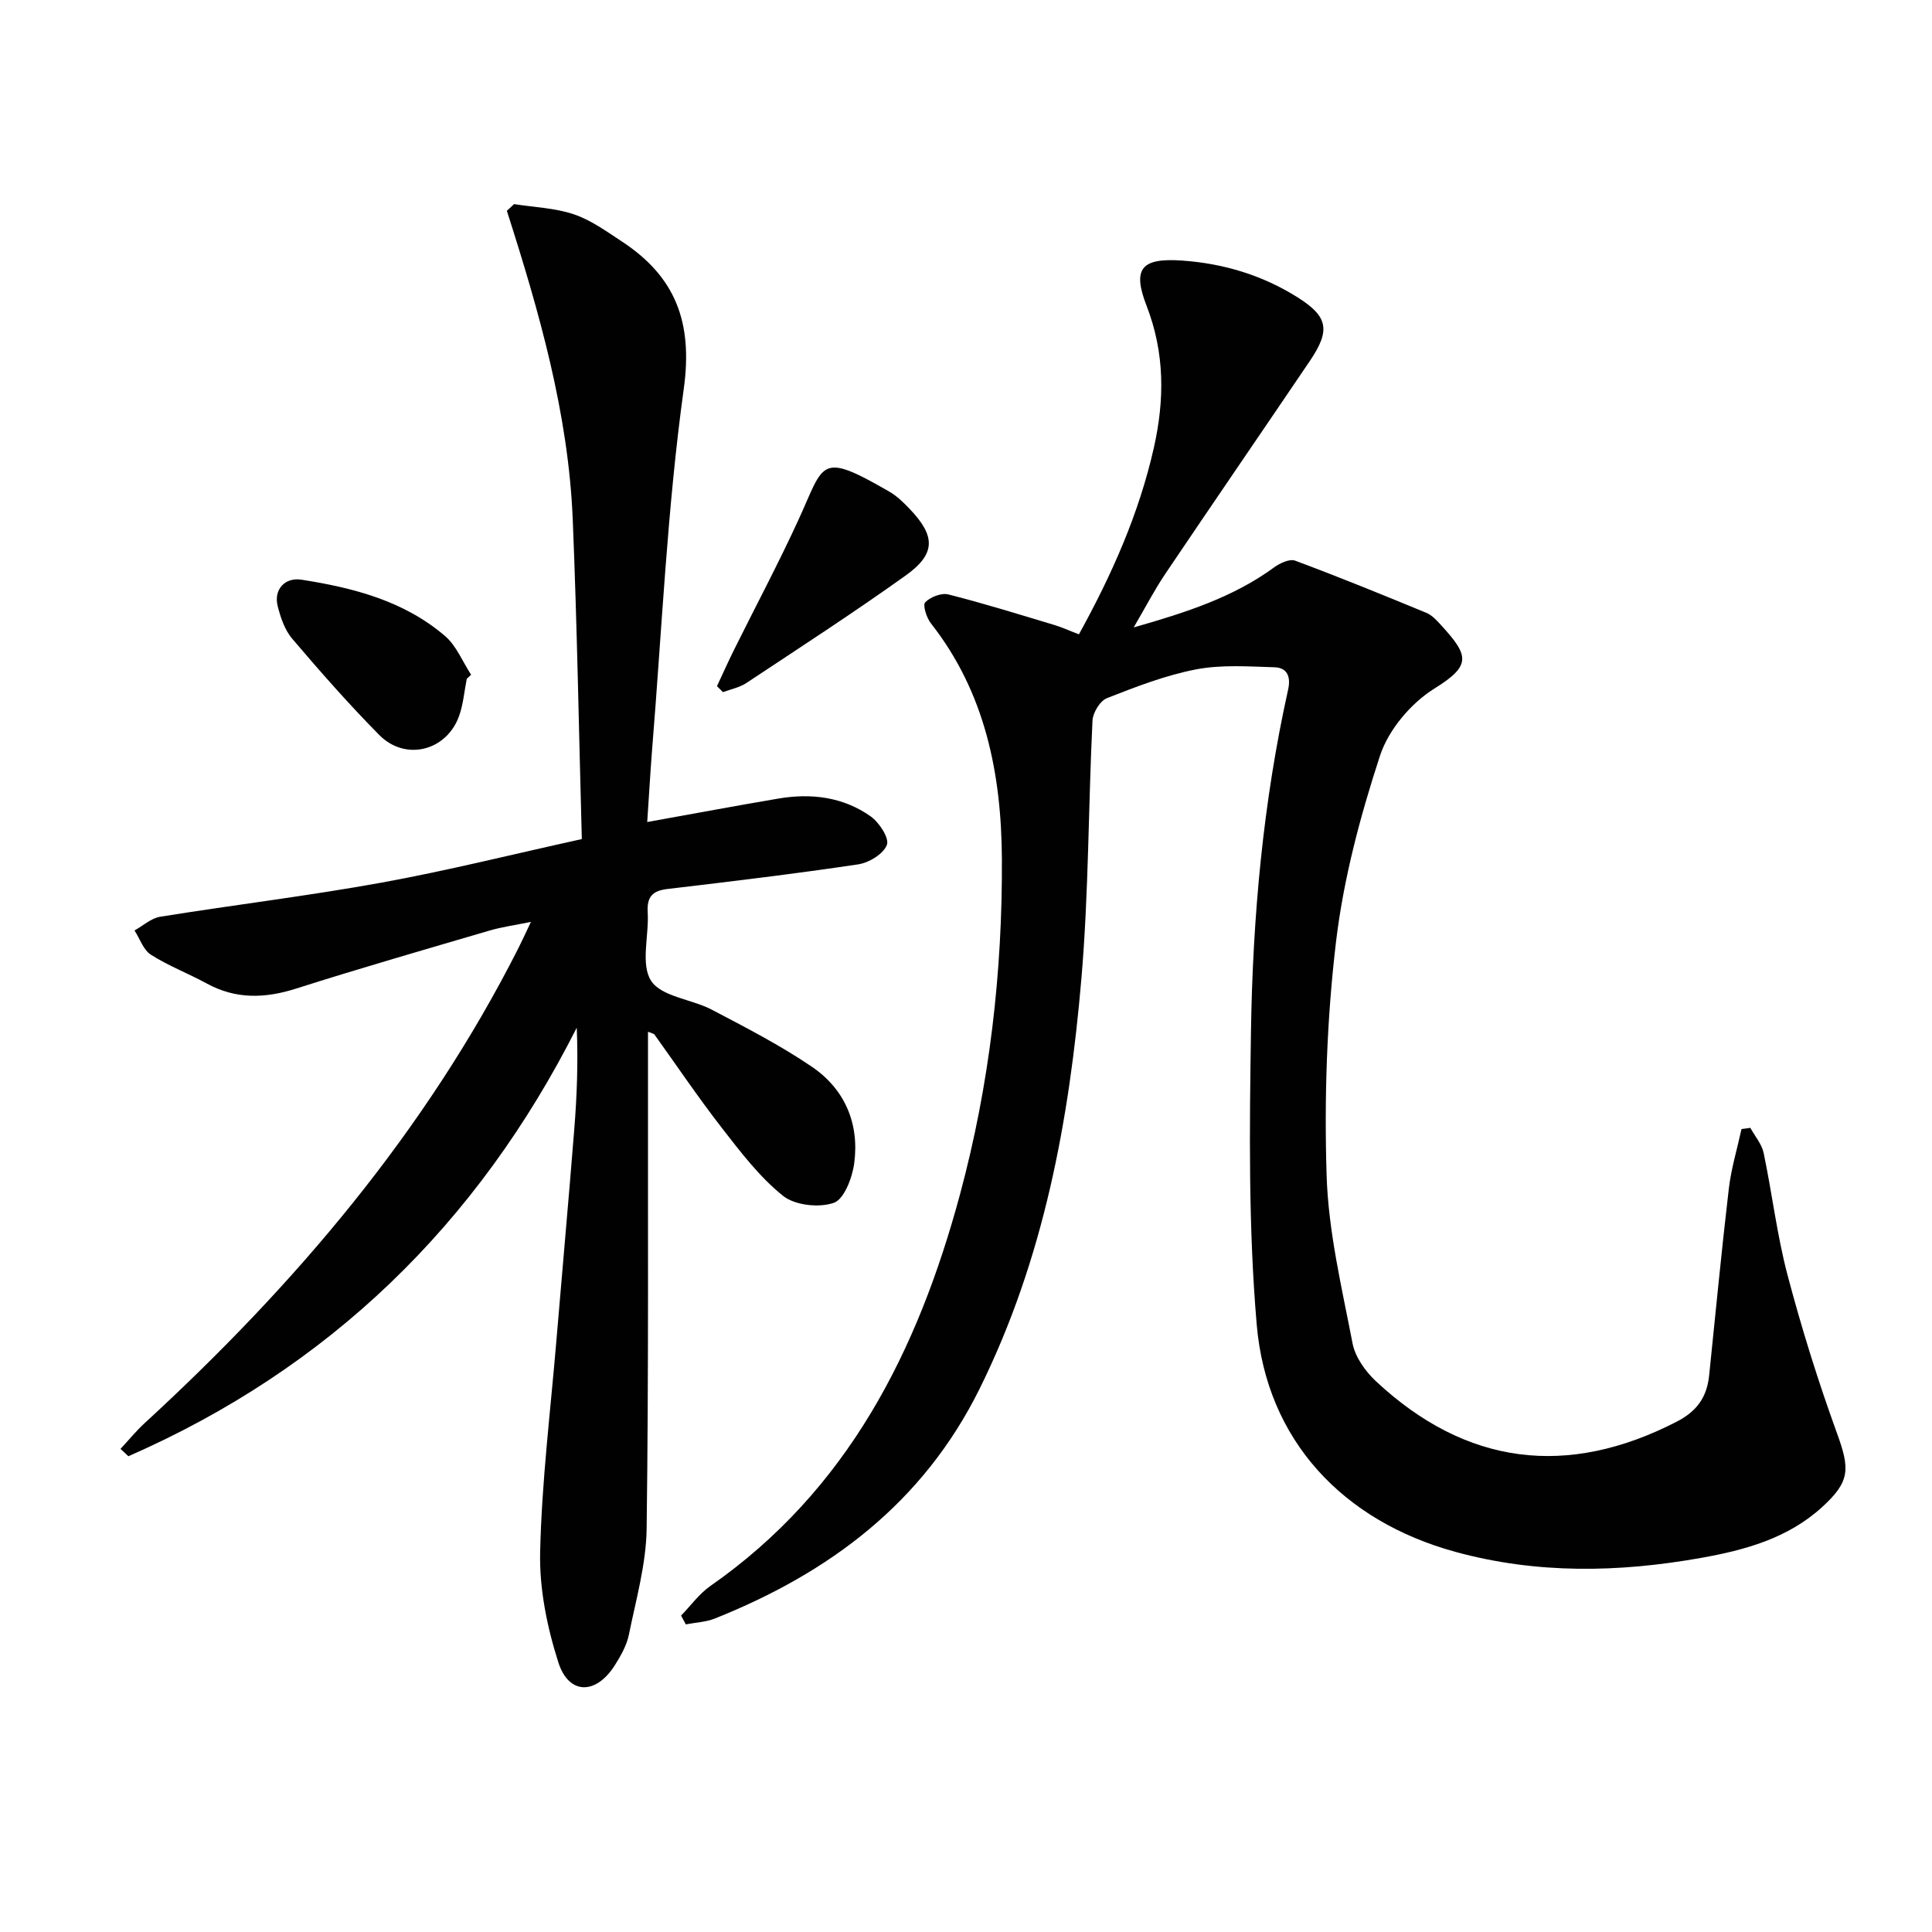 <svg enable-background="new 0 0 400 400" viewBox="0 0 400 400" xmlns="http://www.w3.org/2000/svg"><g fill="#010101"><path d="m141.01 334.49c2-2.06 3.74-4.5 6.05-6.12 28.5-19.86 42.96-48.7 51.69-81.06 6.13-22.73 8.81-46.03 8.68-69.52-.1-17.49-3.42-34.4-14.7-48.74-.9-1.15-1.73-3.79-1.18-4.35 1.08-1.1 3.35-1.99 4.79-1.63 7.37 1.86 14.64 4.13 21.93 6.32 1.58.47 3.08 1.17 5.11 1.94 6.82-12.36 12.44-24.98 15.52-38.66 2.23-9.92 2.26-19.62-1.51-29.35-3-7.74-1.09-9.97 7.4-9.37 8.56.61 16.65 3.04 23.97 7.68 6.18 3.92 6.74 6.74 2.44 13.09-9.97 14.73-20.04 29.4-29.98 44.15-2.19 3.25-4 6.76-6.5 11.03 10.92-3.11 20.61-6.25 29.07-12.43 1.2-.88 3.22-1.82 4.36-1.39 9.13 3.4 18.16 7.08 27.16 10.8 1.17.48 2.16 1.57 3.05 2.55 5.79 6.33 6.32 8.34-1.37 13.12-4.86 3.02-9.52 8.54-11.28 13.92-4.1 12.54-7.56 25.52-9.11 38.59-1.9 15.96-2.44 32.21-1.94 48.28.36 11.65 3.15 23.25 5.37 34.78.54 2.82 2.62 5.76 4.79 7.8 18.69 17.49 39.67 20.09 62.33 8.42 4.24-2.19 6.25-5.13 6.71-9.57 1.33-12.88 2.56-25.78 4.07-38.64.49-4.17 1.73-8.25 2.63-12.37.61-.08 1.22-.17 1.83-.25.94 1.72 2.36 3.34 2.75 5.18 1.77 8.42 2.76 17.03 4.96 25.33 2.91 11.02 6.32 21.95 10.21 32.66 2.72 7.48 2.77 10.05-3.12 15.4-7.07 6.42-15.89 8.84-24.97 10.46-17.02 3.04-33.99 3.38-50.85-1.23-23.33-6.38-39.12-23.09-41.18-47.06-1.73-20.13-1.5-40.49-1.19-60.74.37-23.77 2.51-47.44 7.69-70.73.6-2.69-.19-4.56-2.85-4.63-5.41-.16-10.96-.57-16.21.44-6.31 1.22-12.43 3.59-18.44 5.95-1.43.56-2.92 3-3 4.65-.87 17.77-.78 35.62-2.29 53.33-2.51 29.39-7.79 58.18-21.1 85.04-11.7 23.61-31.04 38.05-54.8 47.54-1.87.74-4 .82-6.01 1.21-.32-.62-.65-1.22-.98-1.82z"/><path d="m134 170.19c9.6-1.72 18.38-3.37 27.19-4.86 6.79-1.15 13.39-.33 19.08 3.7 1.77 1.25 3.89 4.52 3.35 5.9-.72 1.87-3.71 3.7-5.96 4.03-13.13 1.96-26.31 3.54-39.5 5.1-3.12.37-4.25 1.67-4.06 4.83.29 4.81-1.51 10.74.7 14.17 2.14 3.31 8.39 3.79 12.58 5.99 7.04 3.7 14.18 7.36 20.74 11.83 6.82 4.65 9.84 11.79 8.73 20-.4 2.98-2.09 7.42-4.23 8.16-3.07 1.06-8.05.51-10.51-1.46-4.85-3.89-8.76-9.04-12.63-14.02-4.9-6.3-9.36-12.93-14.01-19.41-.08-.11-.3-.13-1.31-.54v5.37c-.04 32.5.15 65-.28 97.49-.1 7.35-2.2 14.7-3.68 21.99-.45 2.21-1.67 4.35-2.9 6.3-3.89 6.16-9.53 6.2-11.7-.58-2.33-7.3-3.95-15.24-3.77-22.85.33-14.59 2.14-29.15 3.36-43.72 1.22-14.58 2.54-29.15 3.7-43.73.55-6.89.82-13.8.52-21.11-20.63 40.83-51.35 70.55-92.83 88.73-.54-.51-1.08-1.02-1.63-1.52 1.66-1.78 3.2-3.69 4.99-5.33 31.12-28.6 58.18-60.39 77.39-98.35.75-1.48 1.43-2.98 2.59-5.43-3.33.68-5.98 1.04-8.52 1.78-13.37 3.93-26.77 7.78-40.04 12.01-6.48 2.07-12.53 2.27-18.6-1.06-3.79-2.07-7.88-3.62-11.51-5.93-1.57-1-2.29-3.31-3.4-5.03 1.77-.98 3.45-2.54 5.32-2.84 15.24-2.45 30.58-4.3 45.76-7.05 13.67-2.48 27.17-5.87 41.53-9.03-.61-22.28-.98-44.23-1.88-66.16-.9-21.96-6.95-43.02-13.64-63.91.5-.46.99-.92 1.49-1.39 4.14.65 8.46.79 12.38 2.11 3.54 1.19 6.74 3.53 9.92 5.61 11.09 7.28 14.75 16.69 12.84 30.5-3.44 24.82-4.53 49.96-6.58 74.97-.37 4.8-.64 9.59-.99 14.74z"/><path d="m148.44 142.06c1.16-2.48 2.28-4.98 3.49-7.43 4.47-9.01 9.2-17.89 13.39-27.02 5.42-11.8 4.2-14.26 18.86-5.79 1.55.9 2.9 2.23 4.15 3.54 5.41 5.66 5.45 9.32-.86 13.82-10.78 7.7-21.91 14.92-32.96 22.24-1.41.93-3.21 1.27-4.83 1.88-.42-.42-.83-.83-1.24-1.24z"/><path d="m96.64 140.54c-.52 2.59-.72 5.3-1.61 7.75-2.62 7.21-11.12 9.34-16.51 3.88-6.3-6.37-12.22-13.12-18.03-19.94-1.54-1.81-2.4-4.38-3-6.75-.86-3.4 1.46-6 4.94-5.46 10.75 1.68 21.24 4.39 29.72 11.67 2.35 2.02 3.62 5.3 5.39 8.01-.31.29-.6.57-.9.84z"/></g></svg>